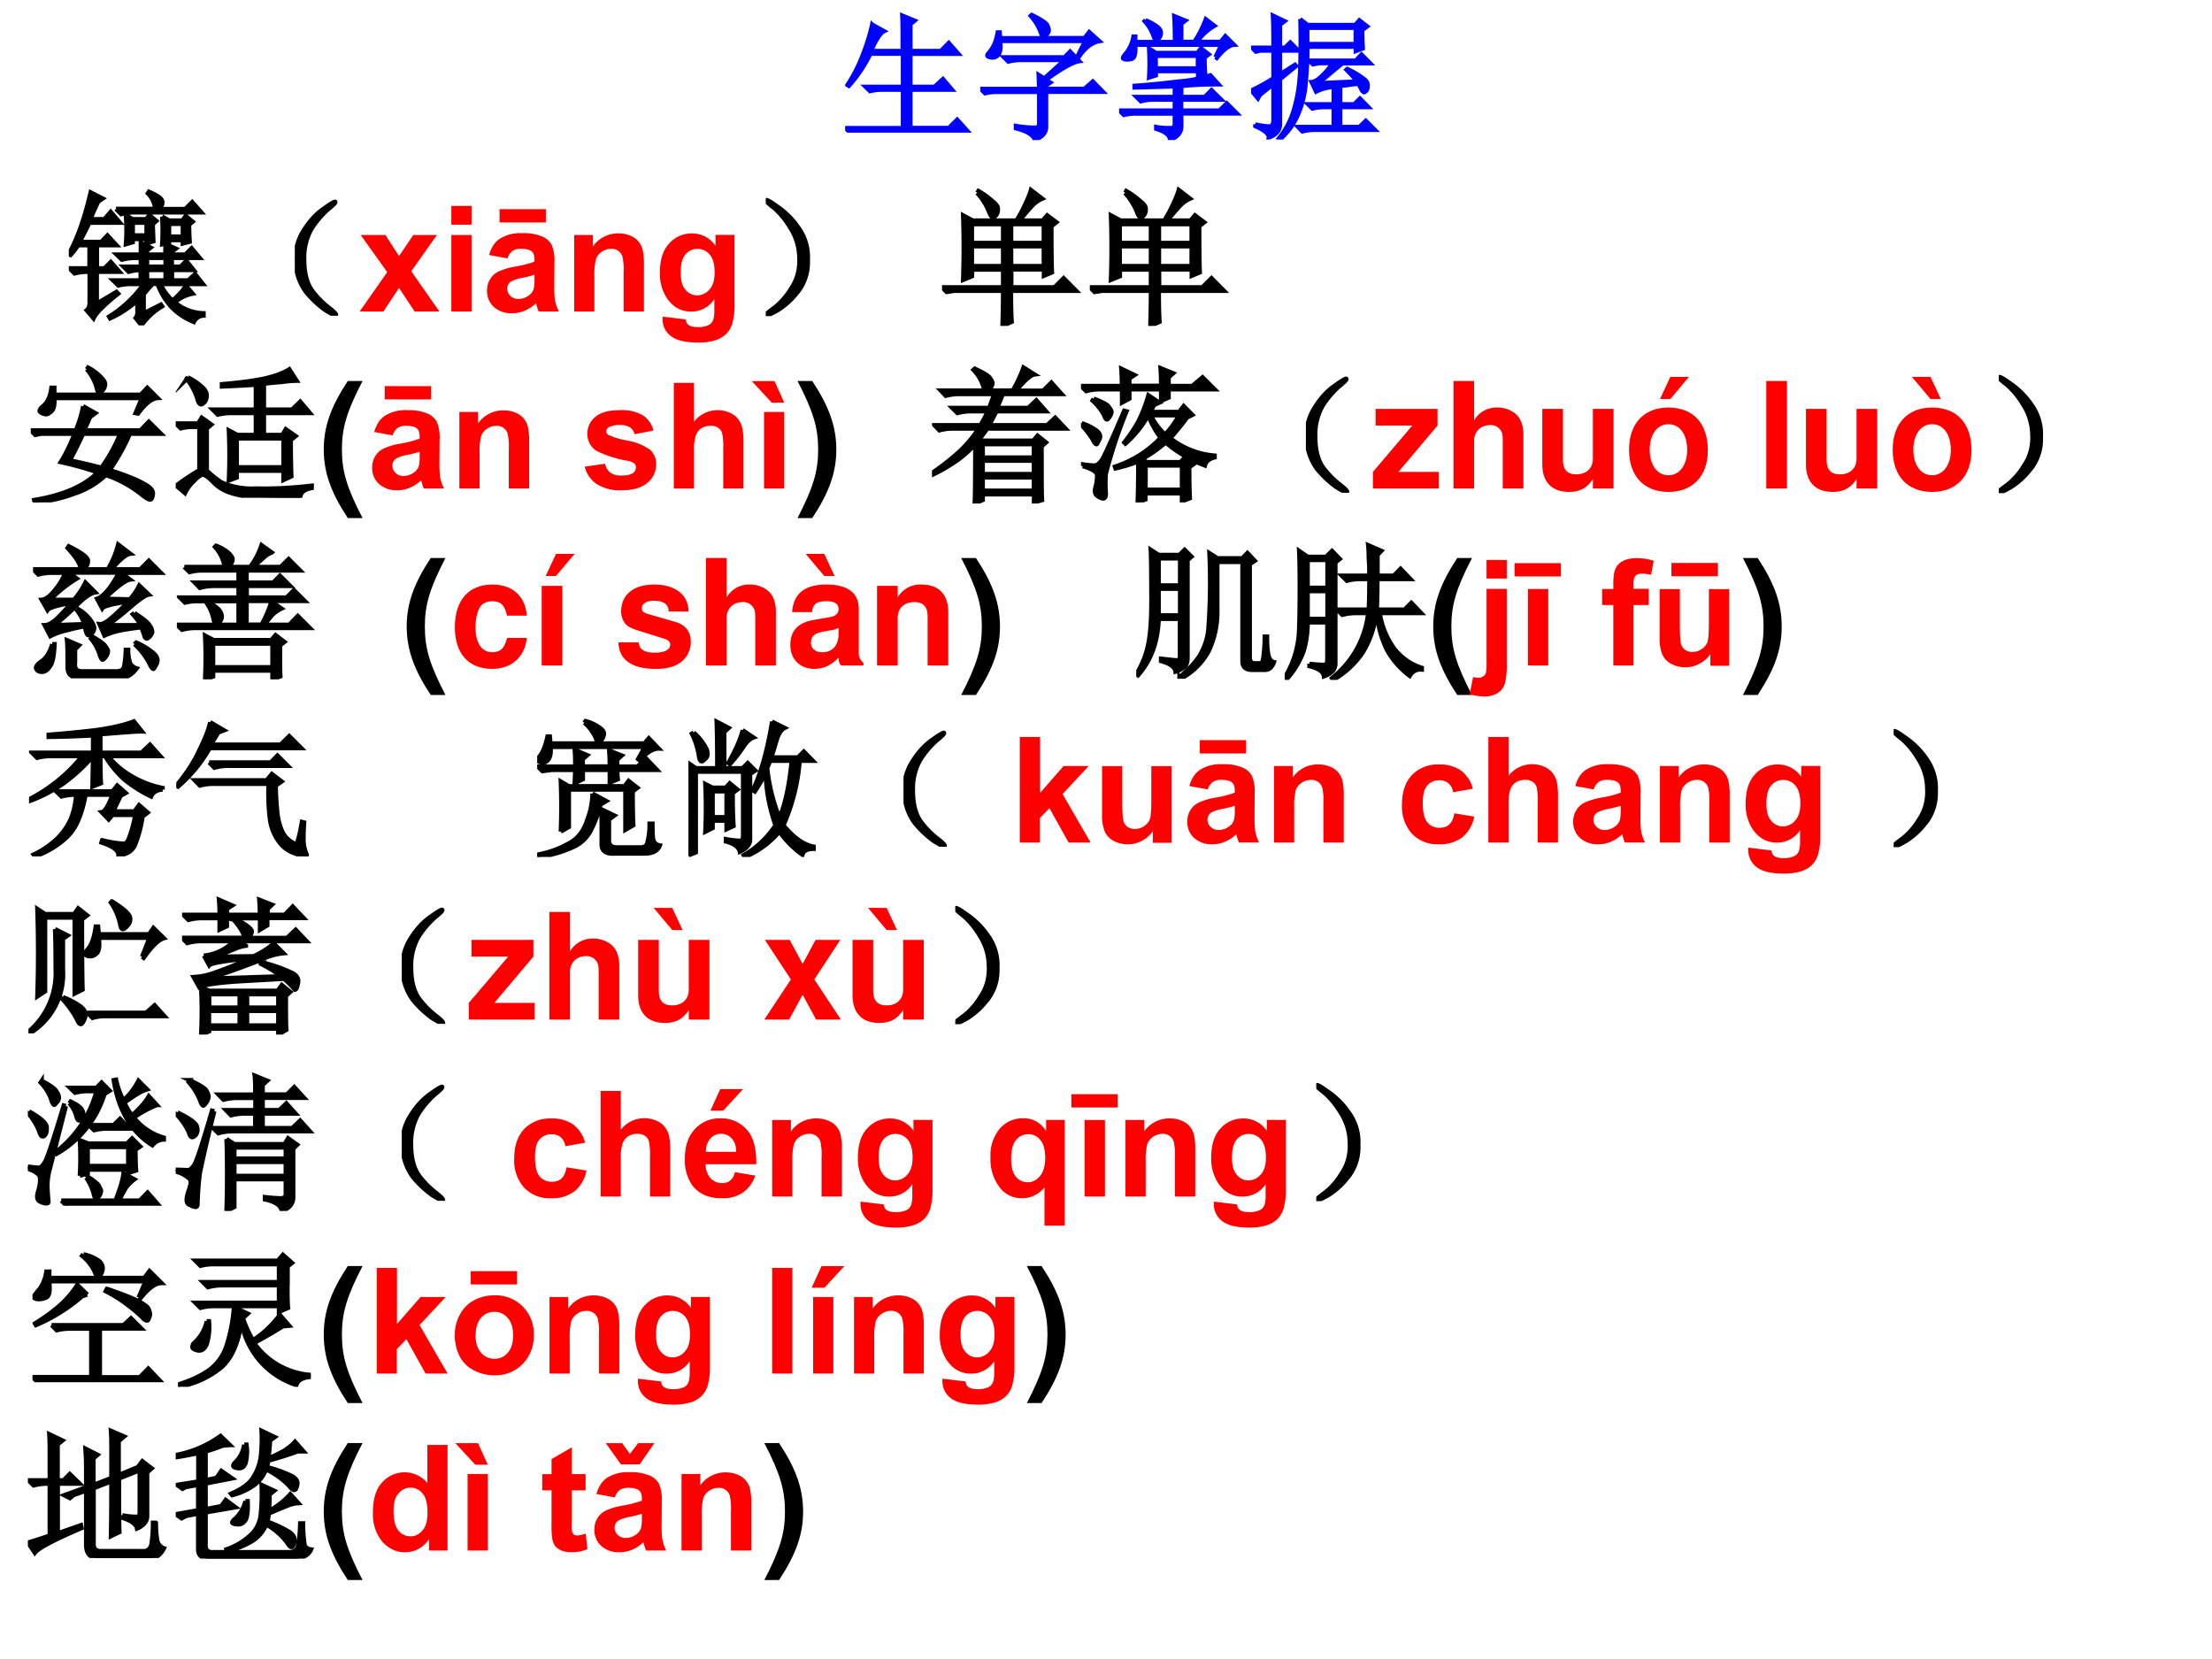 <svg xmlns="http://www.w3.org/2000/svg" xmlns:xlink="http://www.w3.org/1999/xlink" width="960" height="720" viewBox="0 0 720 540"><rect x="0" y="0" width="720" height="540" fill="#333333" stroke="none"/><g data-name="P"><clipPath id="a"><path fill-rule="evenodd" d="M0 540h720V0H0Z"/></clipPath><g clip-path="url(#a)"><path fill="#fff" fill-rule="evenodd" d="M0 540h720V0H0Z"/></g></g><g data-name="P"><symbol id="b"><path d="M-2147483500-2147483500Z"/></symbol><use xlink:href="#b" transform="matrix(48 0 0 -48 103079210000 -103079210000)"/><symbol id="c"><path d="M.32.79h.266a.174.174 0 0 1-.05.105l.007.011C.598.883.628.862.633.844.638.828.632.81.613.789H.79l.047.047.062-.07H.45A.355.355 0 0 1 .355.754L.32.789M.656.551.726.52.7.5V.48h.09l.043.043.055-.066H.699V.398h.059l.039.04.05-.063H.7v-.07h.11l.046.043L.91.28H.621A.402.402 0 0 1 .703.168c.05.044.08.078.09.102L.84.215A.264.264 0 0 1 .719.156.314.314 0 0 1 .914.082V.066A.076.076 0 0 1 .848.023a.434.434 0 0 0-.153.102.463.463 0 0 0-.093.156H.57a.852.852 0 0 1-.062-.07V.082l.117.059.008-.012A.463.463 0 0 1 .493 0l-.04.05c.01.014.014.03.012.048v.07A.724.724 0 0 0 .28.047L.273.059C.365.116.443.19.508.28H.43A.355.355 0 0 1 .336.27L.3.305h.187v.07A.312.312 0 0 1 .406.363L.371.398h.117v.059H.453A.355.355 0 0 1 .36.445L.324.48h.164V.56L.555.527.53.507V.48h.125v.07M.531.458V.398h.125v.059H.531m0-.082v-.07h.125v.07H.531m-.097.32V.61h.093v.086H.434M.387.746.434.72h.09l.023.027.047-.039L.57.687c0-.03.002-.07.004-.117L.527.555v.03H.434V.564L.387.55a1.229 1.229 0 0 1 0 .195M.68.688V.602h.093v.086H.68m-.047.05L.68.711h.09l.023.031L.84.703.816.683C.816.64.818.6.82.567L.773.555v.023H.68V.563L.633.55a1.514 1.514 0 0 1 0 .187M.19.148l.133.079.012-.012C.24.139.184.083.168.047L.121.102c.013.01.02.028.02.054v.207H.133A.355.355 0 0 1 .039.352L.004.387H.14v.156H.063A.465.465 0 0 0 .012.477L0 .484c.057.102.107.241.148.418L.23.86.2.84A1.687 1.687 0 0 1 .147.72h.094l.043.05.063-.074H.14A4.943 4.943 0 0 0 .074.566H.22L.262.61.324.543H.191V.387h.051L.285.43.344.363H.19V.148Z"/></symbol><symbol id="d"><path d="M.224.06C.266.029.284.01.279.005.273 0 .249.012.204.04a.693.693 0 0 0-.128.121.365.365 0 0 0-.07.196.352.352 0 0 0 .05.215c.04.065.085.116.137.152.054.039.082.055.082.047C.277.766.26.749.224.72a.627.627 0 0 1-.11-.13.395.395 0 0 1-.05-.21c0-.087.017-.154.05-.204A.594.594 0 0 1 .225.06Z"/></symbol><use xlink:href="#c" transform="matrix(48 0 0 -48 22.395 105.9)"/><use xlink:href="#d" transform="matrix(48 0 0 -48 95.953 102.775)"/><use xlink:href="#c" fill="none" stroke="#000" stroke-miterlimit="10" stroke-width=".029" transform="matrix(48 0 0 -48 22.395 105.9)"/><use xlink:href="#d" fill="none" stroke="#000" stroke-miterlimit="10" stroke-width=".029" transform="matrix(48 0 0 -48 95.953 102.775)"/></g><g data-name="P"><symbol id="e"><path d="m0 0 .187.267-.18.252h.168L.267.376l.097.143h.16L.35.273.541 0H.373L.267.16.161 0H0Z"/></symbol><symbol id="f"><path d="M0 .589v.127h.137V.589H0M0 0v.519h.137V0H0Z"/></symbol><symbol id="g"><path d="M.139.372.014.395c.014.05.038.087.072.11A.264.264 0 0 0 .24.543.325.325 0 0 0 .375.52.133.133 0 0 0 .438.465.278.278 0 0 0 .457.342L.456.182c0-.045.002-.08.006-.1a.304.304 0 0 1 .025-.07H.35a.505.505 0 0 0-.018.056.247.247 0 0 0-.075-.05A.215.215 0 0 0 .172 0a.178.178 0 0 0-.126.043.145.145 0 0 0-.046.11c0 .03.007.056.021.078.014.024.034.041.059.053a.456.456 0 0 0 .109.032.748.748 0 0 1 .133.034v.014C.322.39.316.409.302.42.29.43.266.437.23.437A.097.097 0 0 1 .172.422a.099.099 0 0 1-.033-.05M.322.261A.858.858 0 0 0 .24.24.252.252 0 0 1 .164.216.057.057 0 0 1 .137.167c0-.019.007-.035.022-.05a.075.075 0 0 1 .054-.02c.025 0 .049.008.071.024a.086.086 0 0 1 .033.046.27.27 0 0 1 .005.066v.028M.085.616v.09h.314v-.09H.085Z"/></symbol><symbol id="h"><path d="M.473 0H.335v.265a.406.406 0 0 1-.008.108.076.076 0 0 1-.077.052.11.11 0 0 1-.063-.02.1.1 0 0 1-.04-.051.458.458 0 0 1-.01-.12V0H0v.519h.127V.442A.208.208 0 0 0 .298.53C.328.53.356.525.381.514a.135.135 0 0 0 .084-.1.416.416 0 0 0 .008-.092V0Z"/></symbol><symbol id="i"><path d="M.018.176.175.157C.177.14.183.127.193.12.206.11.226.105.254.105a.16.16 0 0 1 .081.016.066.066 0 0 1 .027.035.208.208 0 0 1 .007.063v.075A.186.186 0 0 0 .213.21C.143.21.09.24.048.3A.3.3 0 0 0 0 .473C0 .56.02.626.063.672A.203.203 0 0 0 .218.74.19.19 0 0 0 .377.656V.73h.129V.264A.464.464 0 0 0 .49.126a.17.17 0 0 0-.043-.07.188.188 0 0 0-.073-.041A.382.382 0 0 0 .26 0C.172 0 .11.015.073.045A.141.141 0 0 0 .018.16v.016M.141.48C.14.425.15.385.172.36A.1.1 0 0 1 .252.32a.11.11 0 0 1 .084.04C.36.386.371.425.371.476c0 .054-.011.094-.033.12a.106.106 0 0 1-.084.039.102.102 0 0 1-.082-.039C.152.572.141.533.141.48Z"/></symbol><use xlink:href="#e" fill="red" transform="matrix(48 0 0 -48 117.061 101.4)"/><use xlink:href="#f" fill="red" transform="matrix(48 0 0 -48 146.913 101.4)"/><use xlink:href="#g" fill="red" transform="matrix(48 0 0 -48 158.523 101.962)"/><use xlink:href="#h" fill="red" transform="matrix(48 0 0 -48 186.898 101.4)"/><use xlink:href="#i" fill="red" transform="matrix(48 0 0 -48 214.797 111.502)"/></g><g data-name="P"><symbol id="j"><path d="M.219.168a.503.503 0 0 0-.14-.129C.028.01.002 0 0 .008c0 .005.02.022.059.05a.479.479 0 0 1 .113.13c.042.062.06.134.055.214a.384.384 0 0 1-.063.2A.549.549 0 0 1 .06.73C.019.762 0 .78 0 .785.003.793.027.78.074.746A.542.542 0 0 0 .22.602.342.342 0 0 0 .285.379.325.325 0 0 0 .22.168Z"/></symbol><use xlink:href="#j" transform="matrix(48 0 0 -48 249.268 102.9)"/><use xlink:href="#j" fill="none" stroke="#000" stroke-miterlimit="10" stroke-width=".029" transform="matrix(48 0 0 -48 249.268 102.9)"/></g><use xlink:href="#b" data-name="P" transform="matrix(48 0 0 -48 103079210000 -103079210000)"/><g data-name="P"><symbol id="k"><path d="M.203.691V.563h.211V.69h-.21m.265 0V.563H.69V.69H.47M.203.54V.406h.211V.54h-.21m.265 0V.406H.69V.54H.47m-.23.363.007.012A.54.54 0 0 0 .34.848C.368.827.382.808.379.789A.058.058 0 0 0 .363.746C.355.738.35.734.348.734.338.734.327.75.316.781a.431.431 0 0 1-.078.121m.23-.664c0-.106.002-.177.005-.21L.41 0c.003.091.004.17.004.238H.082L.032.23 0 .262h.414v.12h-.21V.337L.143.312a6.128 6.128 0 0 1 0 .438L.208.715h.297a.896.896 0 0 1 .055.101c.02.042.035.077.043.106L.68.863a.213.213 0 0 1-.07-.05A2.249 2.249 0 0 1 .526.715h.157l.03.035.063-.047L.742.676c0-.16.001-.263.004-.313L.691.34v.043H.47V.262h.293l.062.062L.91.238H.47Z"/></symbol><use xlink:href="#k" transform="matrix(48 0 0 -48 306.62 106.087)"/><use xlink:href="#k" transform="matrix(48 0 0 -48 354.74 106.087)"/><use xlink:href="#k" fill="none" stroke="#000" stroke-miterlimit="10" stroke-width=".029" transform="matrix(48 0 0 -48 306.62 106.087)"/><use xlink:href="#k" fill="none" stroke="#000" stroke-miterlimit="10" stroke-width=".029" transform="matrix(48 0 0 -48 354.74 106.087)"/></g><g data-name="P" transform="matrix(48 0 0 -48 103079210000 -103079210000)"><use xlink:href="#b"/><use xlink:href="#b"/><use xlink:href="#b"/></g><use xlink:href="#b" data-name="P" transform="matrix(48 0 0 -48 103079210000 -103079210000)"/><g data-name="P"><symbol id="l"><path d="M.355.652.438.605.402.578.363.488h.38L.8.547.883.465H.672A1.407 1.407 0 0 0 .535.219C.642.185.717.155.762.129.809.105.83.082.828.059.826.033.82.019.808.019.797.02.776.032.747.056a.784.784 0 0 1-.238.129.568.568 0 0 0-.211-.125A.951.951 0 0 0 .027 0L.023.016c.198.033.342.096.43.187a2.075 2.075 0 0 1-.25.07c.031.05.063.114.094.192H.07L.031.457 0 .488h.305a.765.765 0 0 1 .05.164m0-.187a2.888 2.888 0 0 0-.09-.18C.363.265.433.247.478.235c.046.062.09.139.128.23h-.25M.38.902l.008.012A.323.323 0 0 0 .48.844C.496.828.504.814.504.8A.063.063 0 0 0 .488.76C.478.75.47.743.465.743c-.008 0-.014.013-.02.04a.331.331 0 0 1-.066.12M.71.605l.043.102H.16C.163.66.156.63.14.617.126.604.113.597.103.597a.09.09 0 0 0-.028.008C.064.611.06.615.06.621c0 .008.009.02.027.035C.115.68.133.72.14.777h.02V.73h.585L.79.777l.07-.07C.82.704.776.669.727.602L.71.605Z"/></symbol><symbol id="m"><path d="M.414.402V.207H.73v.195H.414m.129.364a9.136 9.136 0 0 0-.23-.012V.77c.12.01.217.023.292.039.076.018.13.039.165.062L.82.793A.698.698 0 0 1 .723.785 3.23 3.23 0 0 1 .598.773V.598h.191l.055.054L.91.574H.598V.426h.125l.023.039.067-.047L.78.391c0-.112.002-.194.004-.246L.73.12v.063H.414V.137L.36.117a3.798 3.798 0 0 1 0 .34L.418.426h.125v.148h-.16A.372.372 0 0 1 .285.563L.25.598h.293v.168M.211.184A.706.706 0 0 1 .309.105.507.507 0 0 1 .543.063C.658.06.783.066.922.082V.066C.87.056.844.034.844 0 .734 0 .639.001.559.004a.596.596 0 0 0-.192.031A.274.274 0 0 0 .25.11C.219.141.197.156.184.156.17.156.15.141.12.11A.276.276 0 0 1 .063.031l-.06.051C.047.116.099.151.16.187V.48H.11A.289.289 0 0 1 .034.47L0 .504h.152l.024.039.066-.047L.211.47V.184m-.137.62.008.012A.416.416 0 0 0 .18.75C.2.732.21.714.21.695A.073.073 0 0 0 .196.648C.185.638.177.633.172.633c-.01 0-.02.014-.027.043a.423.423 0 0 1-.07.129Z"/></symbol><use xlink:href="#l" transform="matrix(48.024 0 0 -48.024 10.014 163.522)"/><use xlink:href="#m" transform="matrix(48.024 0 0 -48.024 57.196 162.021)"/><use xlink:href="#l" fill="none" stroke="#000" stroke-miterlimit="10" stroke-width=".029" transform="matrix(48.024 0 0 -48.024 10.014 163.522)"/><use xlink:href="#m" fill="none" stroke="#000" stroke-miterlimit="10" stroke-width=".029" transform="matrix(48.024 0 0 -48.024 57.196 162.021)"/></g><g data-name="P"><symbol id="n"><path d="M.163.929C.048.755 0 .619 0 .465 0 .31.048.174.163 0h.1C.156.206.123.317.123.465c0 .147.034.26.14.464h-.1Z"/></symbol><use xlink:href="#n" transform="matrix(48.024 0 0 -48.024 105.381 168.625)"/></g><g data-name="P"><symbol id="o"><path d="M-2147483500-2147483500Z"/></symbol><symbol id="p"><path d="m0 .16.138.02A.102.102 0 0 1 .173.12.121.121 0 0 1 .25.1C.284.1.31.105.329.118.34.128.347.14.347.155c0 .01-.004.02-.01.026A.11.11 0 0 1 .29.2a.74.74 0 0 0-.21.067.134.134 0 0 0-.062.117c0 .045.018.082.053.113.036.03.09.046.165.046A.288.288 0 0 0 .396.507a.177.177 0 0 0 .07-.102L.338.38a.08.08 0 0 1-.031.046.114.114 0 0 1-.066.016.15.15 0 0 1-.078-.015A.033.033 0 0 1 .146.4C.146.39.151.382.16.375A.514.514 0 0 1 .288.337.382.382 0 0 0 .441.276.127.127 0 0 0 .484.174.157.157 0 0 0 .424.05C.386.017.327 0 .25 0A.29.29 0 0 0 .08.043.198.198 0 0 0 0 .16Z"/></symbol><symbol id="q"><path d="M.137.716V.453a.202.202 0 0 0 .244.06.138.138 0 0 0 .057-.045.158.158 0 0 0 .027-.06.524.524 0 0 0 .007-.104V0H.335v.274a.406.406 0 0 1-.008.103A.066.066 0 0 1 .3.412.086.086 0 0 1 .25.425.114.114 0 0 1 .189.41a.097.097 0 0 1-.04-.05.302.302 0 0 1-.012-.1V0H0v.716h.137Z"/></symbol><symbol id="r"><path d="M.083 0v.519H.22V0H.083m.138.582H.135L0 .728h.154L.22.582Z"/></symbol><use xlink:href="#g" fill="red" transform="matrix(48.024 0 0 -48.024 121.132 159.583)"/><use xlink:href="#h" fill="red" transform="matrix(48.024 0 0 -48.024 149.521 159.02)"/><use xlink:href="#o" fill="red" transform="matrix(48.024 0 0 -48.024 103130740000 -103130740000)"/><use xlink:href="#p" fill="red" transform="matrix(48.024 0 0 -48.024 190.324 159.583)"/><use xlink:href="#q" fill="red" transform="matrix(48.024 0 0 -48.024 219.324 159.02)"/><use xlink:href="#r" fill="red" transform="matrix(48.024 0 0 -48.024 244.704 159.02)"/></g><g data-name="P"><symbol id="s"><path d="M.1 0c.115.174.163.31.163.464C.263.619.215.755.1.929H0C.107.723.14.612.14.464.14.317.106.204 0 0h.1Z"/></symbol><use xlink:href="#s" transform="matrix(48.024 0 0 -48.024 259.587 168.625)"/><use xlink:href="#b" transform="matrix(48.024 0 0 -48.024 103130740000 -103130740000)"/><use xlink:href="#b" transform="matrix(48.024 0 0 -48.024 103130740000 -103130740000)"/></g><g data-name="P"><symbol id="t"><path d="M.48.742A1.715 1.715 0 0 0 .441.648h.211L.707.7.773.625H.437L.388.531H.78l.055.051.07-.074H.375A4.781 4.781 0 0 0 .325.44L.343.426h.344L.715.46.773.414.743.387c0-.203 0-.325.003-.364L.691.008v.054H.344V.024L.289 0c.003.052.004.186.004.402A.736.736 0 0 0 .16.285a1.158 1.158 0 0 0-.156-.09L0 .207c.076.052.138.102.188.148.049.047.092.098.128.153H.145A.355.355 0 0 1 .05.496L.016.531h.312c.016.026.033.058.05.094H.267A.355.355 0 0 1 .172.613L.137.648h.25C.4.68.41.711.422.742H.188A.355.355 0 0 1 .093.73L.059.766h.296a.285.285 0 0 1-.074.14L.29.914C.352.885.387.864.395.848.405.835.41.824.41.816.41.803.401.786.383.766h.164A.897.897 0 0 1 .62.922L.695.875C.67.872.628.835.57.765h.184L.809.82l.07-.078H.48M.344.402v-.09H.69v.09H.344m0-.113V.2H.69v.09H.344m0-.113v-.09H.69v.09H.344Z"/></symbol><symbol id="u"><path d="M.277.79c0 .038-.001.077-.004.116l.09-.043L.328.84V.79h.215c0 .038-.001.078-.004.12L.625.875.594.848V.789h.16l.07.059.082-.082H.594V.71L.543.688v.078H.328V.703L.278.676v.09H.12A.325.325 0 0 1 .035.754L0 .789h.277M.012.246v.012A.634.634 0 0 1 .09.25c.018 0 .036.014.055.043.018.031.067.14.148.328L.309.617A3.2 3.2 0 0 1 .168.191a.937.937 0 0 1 0-.12C.171.04.164.026.148.026a.106.106 0 0 0-.035.016C.095.053.09.073.098.102A.3.3 0 0 1 .109.18C.112.203.08.225.012.246m-.004.29A.375.375 0 0 0 .105.487C.121.475.13.461.13.445a.067.067 0 0 0-.012-.03C.112.4.108.394.105.394.098.395.09.404.082.422A.558.558 0 0 1 0 .527l.008.008m.078.168C.148.68.184.66.19.645.201.632.207.62.207.613A.067.067 0 0 0 .195.582C.187.569.181.562.175.562.169.563.162.573.157.59A.378.378 0 0 1 .078.69l.008.012M.438.25V.086h.246V.25H.437M.734.238c0-.104.002-.174.004-.21L.684.007v.054H.437V.02L.384 0c.002.06.004.152.004.277A1.105 1.105 0 0 0 .234.23L.23.242c.12.04.223.104.31.196A.589.589 0 0 0 .456.59.724.724 0 0 0 .301.398L.293.406a1.1 1.1 0 0 1 .094.14c.026.05.05.11.07.18l.074-.05L.496.66A2.601 2.601 0 0 0 .47.613h.195l.031.04.059-.06L.719.575a1.787 1.787 0 0 0-.114-.14.563.563 0 0 1 .301-.118V.305C.867.295.846.276.84.25a.869.869 0 0 0-.266.156.96.96 0 0 0-.16-.113l.031-.02h.23l.028.032.059-.047-.028-.02M.473.59A.456.456 0 0 1 .57.46a.612.612 0 0 1 .094.13H.473Z"/></symbol><use xlink:href="#t" transform="matrix(48.024 0 0 -48.024 303.366 163.897)"/><use xlink:href="#u" transform="matrix(48.024 0 0 -48.024 351.861 163.522)"/><use xlink:href="#d" transform="matrix(48.024 0 0 -48.024 425.056 160.396)"/><use xlink:href="#t" fill="none" stroke="#000" stroke-miterlimit="10" stroke-width=".029" transform="matrix(48.024 0 0 -48.024 303.366 163.897)"/><use xlink:href="#u" fill="none" stroke="#000" stroke-miterlimit="10" stroke-width=".029" transform="matrix(48.024 0 0 -48.024 351.861 163.522)"/><use xlink:href="#d" fill="none" stroke="#000" stroke-miterlimit="10" stroke-width=".029" transform="matrix(48.024 0 0 -48.024 425.056 160.396)"/></g><g data-name="P"><symbol id="v"><path d="M.438.54h-.42V.427h.249L0 .113V0h.447v.113H.173l.265.314V.54Z"/></symbol><symbol id="w"><path d="M0 .729V0h.14v.324C.14.386.185.43.248.43a.08.08 0 0 0 .07-.033C.331.379.334.364.334.33V0h.14v.362c0 .067-.018.115-.055.146a.192.192 0 0 1-.121.041A.174.174 0 0 1 .14.462v.267H0Z"/></symbol><symbol id="x"><path d="M.483.023v.54h-.14V.225C.343.161.299.119.23.119.17.119.14.151.14.216v.347H0V.187C0 .067.065 0 .181 0c.073 0 .122.026.162.087V.023h.14Z"/></symbol><symbol id="y"><path d="M.266.572C.101.572 0 .463 0 .286 0 .108.101 0 .267 0c.165 0 .267.108.267.282 0 .183-.099.29-.268.29M.267.459C.344.459.394.39.394.284.394.183.342.113.267.113.191.113.14.182.14.286c0 .104.051.173.127.173M.406.78H.28L.21.63h.07l.126.15Z"/></symbol><symbol id="z"><path d="M.14.729H0V0h.14v.729Z"/></symbol><symbol id="A"><path d="M.266.572C.101.572 0 .463 0 .286 0 .108.101 0 .267 0c.165 0 .267.108.267.282 0 .183-.099.29-.268.29M.267.459C.344.459.394.39.394.284.394.183.342.113.267.113.191.113.14.182.14.286c0 .104.051.173.127.173M.13.78.256.63h.07l-.07.15H.13Z"/></symbol><use xlink:href="#v" fill="red" transform="matrix(48.024 0 0 -48.024 446.878 159.02)"/><use xlink:href="#w" fill="red" transform="matrix(48.024 0 0 -48.024 473.1 159.02)"/><use xlink:href="#x" fill="red" transform="matrix(48.024 0 0 -48.024 502.01 160.125)"/><use xlink:href="#y" fill="red" transform="matrix(48.024 0 0 -48.024 530.248 160.125)"/><use xlink:href="#b" fill="red" transform="matrix(48.024 0 0 -48.024 103130740000 -103130740000)"/><use xlink:href="#z" fill="red" transform="matrix(48.024 0 0 -48.024 574.91 159.02)"/><use xlink:href="#x" fill="red" transform="matrix(48.024 0 0 -48.024 587.829 160.125)"/><use xlink:href="#A" fill="red" transform="matrix(48.024 0 0 -48.024 616.067 160.125)"/></g><g data-name="P" transform="matrix(48.024 0 0 -48.024 650.601 160.52)"><use xlink:href="#j"/><use xlink:href="#j" fill="none" stroke="#000" stroke-miterlimit="10" stroke-width=".029"/></g><g data-name="P"><symbol id="B"><path d="M0 0Z"/></symbol><use xlink:href="#B" transform="matrix(48.024 0 0 -48.024 691.8 159.02)"/><use xlink:href="#B" fill="none" stroke="#000" stroke-miterlimit="10" stroke-width=".029" transform="matrix(48.024 0 0 -48.024 691.8 159.02)"/></g><use xlink:href="#b" data-name="P" transform="matrix(48.024 0 0 -48.024 103130740000 -103130740000)"/><g data-name="P"><symbol id="C"><path d="M.688.443C.75.403.784.375.792.357a.076.076 0 0 0 .016-.04C.809.31.805.302.797.29A.059.059 0 0 0 .773.27C.763.269.757.277.753.295a.659.659 0 0 1-.019.051 1.724 1.724 0 0 1-.136-.02A.481.481 0 0 1 .484.29L.45.368c.018-.002.044.01.078.04.037.03.076.069.118.113C.538.505.479.49.469.474L.434.54C.454.546.479.565.508.6a.685.685 0 0 1 .074.117h-.34L.297.677a.909.909 0 0 1-.18-.144h.16A.52.52 0 0 1 .355.65L.422.583C.39.578.348.548.293.493A1.533 1.533 0 0 0 .145.361l.203.007A.322.322 0 0 1 .3.458l.012.008A.262.262 0 0 0 .395.388c.013-.02.02-.036.02-.047A.063.063 0 0 0 .397.302C.388.292.378.29.371.294.363.3.357.32.351.353a1.074 1.074 0 0 1-.12-.027.438.438 0 0 1-.114-.04L.078.361c.024 0 .05.014.082.043.031.03.065.067.102.109C.162.495.108.478.098.463l-.04.07c.027.002.057.024.09.066a.41.41 0 0 1 .07.117h-.09A.355.355 0 0 1 .036.704L0 .74h.324C.32.776.29.824.234.884l.008.012c.08-.04.124-.07.13-.094C.375.782.366.76.343.74h.164a.61.61 0 0 1 .07.168L.66.845C.632.842.59.807.531.74h.196l.058.058.082-.082h-.27L.658.67C.63.667.572.624.483.54L.656.536A.402.402 0 0 1 .72.63L.785.568C.765.565.727.54.672.493A3.078 3.078 0 0 0 .508.361H.73a.414.414 0 0 1-.054.074l.011.008M.13.232h.016C.142.15.132.1.113.079.098.056.08.044.06.044c-.021 0-.034.008-.04.024-.002.013.01.03.04.05.028.019.052.056.07.114m.254.047L.39.29C.45.257.484.232.492.216.502.203.508.193.508.185a.063.063 0 0 0-.016-.04C.484.134.478.127.472.127.466.126.458.14.45.166a.306.306 0 0 1-.066.113M.687.232.7.243A.476.476 0 0 0 .81.177C.832.16.844.141.844.122A.07.07 0 0 0 .832.087C.824.072.819.064.816.064.81.064.8.076.79.099a.47.47 0 0 1-.102.133M.234.083c0 .073 0 .132-.004.176L.312.224.285.197v-.09C.28.067.295.048.332.048h.219C.59.046.612.056.617.08c.005.024.01.062.012.114h.016A.279.279 0 0 1 .66.099.08.08 0 0 1 .703.068C.672.026.637.005.598.005H.324C.262 0 .232.026.234.083Z"/></symbol><symbol id="D"><path d="M.191 0a2.978 2.978 0 0 1 0 .297L.25.266h.39L.669.3.73.254.7.23V.121C.7.09.7.056.702.02L.648 0v.059H.246v-.04L.191 0m.055.242v-.16h.402v.16H.246m-.195.52h.273a.266.266 0 0 1-.066.136l.008.008a.269.269 0 0 0 .09-.054C.37.836.378.824.378.816.379.801.369.783.352.762h.144A.485.485 0 0 1 .574.91l.07-.05A.159.159 0 0 1 .587.823 1.23 1.23 0 0 1 .52.762h.183l.055.054.078-.078H.473V.656h.18l.046.047.07-.07H.474V.555h.27l.05.05.074-.074H.473v-.16h.101a.768.768 0 0 1 .067.156L.71.48A.222.222 0 0 1 .645.434 1.07 1.07 0 0 1 .594.37h.168L.82.43.902.348H.13A.355.355 0 0 1 .035.336L0 .37h.418v.16h-.27A.355.355 0 0 1 .055.52L.02.555h.398v.078H.25A.355.355 0 0 1 .156.62L.121.656h.297v.082H.18A.355.355 0 0 1 .086.727L.05.762M.21.527C.26.497.288.474.293.461A.07.07 0 0 0 .305.426.049.049 0 0 0 .289.39C.281.38.275.375.27.375c-.01 0-.018.013-.023.04A.292.292 0 0 1 .2.52l.012.007Z"/></symbol><use xlink:href="#C" transform="matrix(48 0 0 -48 10.762 220.808)"/><use xlink:href="#D" transform="matrix(48 0 0 -48 57.57 221.12)"/><use xlink:href="#C" fill="none" stroke="#000" stroke-miterlimit="10" stroke-width=".029" transform="matrix(48 0 0 -48 10.762 220.808)"/><use xlink:href="#D" fill="none" stroke="#000" stroke-miterlimit="10" stroke-width=".029" transform="matrix(48 0 0 -48 57.57 221.12)"/></g><g data-name="P" transform="matrix(48 0 0 -48 103079210000 -103079210000)"><use xlink:href="#b"/><use xlink:href="#b"/></g><use xlink:href="#n" data-name="P" transform="matrix(48 0 0 -48 132.38 226.22)"/><g data-name="P"><symbol id="E"><path d="M.488.361C.478.493.391.572.255.572.093.572 0 .466 0 .282 0 .104.093 0 .253 0c.131 0 .222.081.235.21H.354C.337.14.309.113.253.113.182.113.14.176.14.282c0 .052.01.099.027.131.016.03.047.046.087.046.057 0 .084-.027.1-.098h.134Z"/></symbol><symbol id="F"><path d="M.14.54H0V0h.14v.54m.083.217H.097l-.07-.15h.07l.126.15Z"/></symbol><symbol id="G"><path d="M.476.389C.474.503.386.572.241.572.104.572.019.503.019.392a.13.13 0 0 1 .03-.088C.068.285.085.276.137.259L.304.207C.339.196.351.185.351.163.351.13.312.11.247.11.21.11.182.116.164.129.149.14.143.151.137.18H0C.004.061.091 0 .255 0 .33 0 .387.016.427.048.467.08.491.13.491.183c0 .07-.035.115-.106.136L.208.37C.169.382.159.39.159.412c0 .03.032.05.081.05.067 0 .1-.024.101-.073h.135Z"/></symbol><symbol id="H"><path d="M.496.04C.472.063.464.079.464.106v.3c0 .11-.075.166-.221.166C.097.572.021.51.012.385h.135c.007.056.03.074.099.074C.3.459.327.441.327.405A.048.048 0 0 0 .303.363C.284.353.284.353.215.342L.159.332C.052.314 0 .259 0 .162 0 .065.065 0 .164 0c.06 0 .114.025.164.077 0-.028.003-.038.016-.054h.152V.04m-.169.2C.327.159.287.113.216.113.169.113.14.138.14.178.14.22.162.24.22.252l.048.009a.176.176 0 0 1 .059.017V.24M.104.78.23.63H.3L.23.78H.104Z"/></symbol><symbol id="I"><path d="M0 .54V0h.14v.324C.14.388.184.43.253.43c.06 0 .09-.033.09-.097V0h.14v.362c0 .12-.065.187-.181.187A.176.176 0 0 1 .14.462V.54H0Z"/></symbol><use xlink:href="#E" fill="red" transform="matrix(48 0 0 -48 148.052 217.724)"/><use xlink:href="#F" fill="red" transform="matrix(48 0 0 -48 176.324 216.62)"/><use xlink:href="#b" fill="red" transform="matrix(48 0 0 -48 103079210000 -103079210000)"/><use xlink:href="#G" fill="red" transform="matrix(48 0 0 -48 201.284 217.724)"/><use xlink:href="#w" fill="red" transform="matrix(48 0 0 -48 229.796 216.62)"/><use xlink:href="#H" fill="red" transform="matrix(48 0 0 -48 257.252 217.724)"/><use xlink:href="#I" fill="red" transform="matrix(48 0 0 -48 285.476 216.62)"/></g><g data-name="P"><use xlink:href="#s" transform="matrix(48 0 0 -48 312.866 226.22)"/><use xlink:href="#b" transform="matrix(48 0 0 -48 103079210000 -103079210000)"/><use xlink:href="#b" transform="matrix(48 0 0 -48 103079210000 -103079210000)"/><use xlink:href="#b" transform="matrix(48 0 0 -48 103079210000 -103079210000)"/></g><g data-name="P"><symbol id="J"><path d="M.152.816V.633h.145v.183H.152m0-.207V.43h.145v.18H.152M0 .031a.611.611 0 0 1 .086.23C.099.338.104.45.102.599.102.746.1.838.098.875L.152.84h.141l.035.035.047-.047L.348.805v-.66c0-.03-.006-.049-.016-.06A.162.162 0 0 0 .266.048C.263.078.23.103.168.12v.016C.23.129.267.125.278.125.29.128.296.137.296.152v.254H.152A.69.69 0 0 0 .117.203a.547.547 0 0 0-.105-.18L0 .031m.293-.02C.353.06.398.108.43.157c.03.052.05.108.058.168a4.353 4.353 0 0 1 .008.527L.551.817h.168l.035.036L.804.8.77.777V.145c0-.027.011-.04.035-.04H.84c.013 0 .02.017.023.051.005.037.008.08.008.13h.016c0-.048.002-.087.008-.118C.9.137.913.118.934.113A.094.094 0 0 0 .906.07.063.063 0 0 0 .867.06H.79C.742.059.72.079.72.12v.672H.55V.457a.616.616 0 0 0-.059-.27A.457.457 0 0 0 .301 0L.293.012Z"/></symbol><symbol id="K"><path d="M.629.684C.629.61.628.542.625.477h.188l.046.046.067-.07H.645A.554.554 0 0 1 .75.203c.052-.06.112-.1.18-.121V.07C.896.073.868.06.848.027A.567.567 0 0 0 .695.2a.71.71 0 0 0-.07.254H.621a.655.655 0 0 0-.09-.266A.592.592 0 0 0 .328 0L.32.012a.65.65 0 0 1 .246.441H.484A.355.355 0 0 1 .391.441L.355.477H.57c.003.062.004.131.004.207H.516A.355.355 0 0 1 .422.672L.387.707h.187C.574.751.573.79.57.824a.842.842 0 0 1-.004.09l.09-.039L.63.848V.707h.11l.046.047.067-.07H.629M.156.812V.625H.29v.188H.156m0-.211V.414H.29v.188H.156M.168.109C.22.104.253.102.266.102.28.104.289.113.289.129V.39H.156A.68.68 0 0 0 .13.199.558.558 0 0 0 .016.008L0 .016a.655.655 0 0 1 .098.34C.1.401.102.491.102.624S.1.841.098.875l.058-.04h.125l.04.04L.374.82.344.797v-.68A.085.085 0 0 0 .328.062.16.16 0 0 0 .266.024C.263.055.23.078.168.093V.11Z"/></symbol><use xlink:href="#J" transform="matrix(48 0 0 -48 369.85 220.933)"/><use xlink:href="#K" transform="matrix(48 0 0 -48 418.158 221.308)"/><use xlink:href="#J" fill="none" stroke="#000" stroke-miterlimit="10" stroke-width=".029" transform="matrix(48 0 0 -48 369.85 220.933)"/><use xlink:href="#K" fill="none" stroke="#000" stroke-miterlimit="10" stroke-width=".029" transform="matrix(48 0 0 -48 418.158 221.308)"/></g><use xlink:href="#n" data-name="P" transform="matrix(48 0 0 -48 466.51 226.22)"/><g data-name="P"><symbol id="L"><path d="M.115.8v.126h.137V.8H.115M.252.73V.227a.509.509 0 0 0-.013-.14.112.112 0 0 0-.05-.064A.174.174 0 0 0 .095 0 .447.447 0 0 0 0 .015l.024.117A.217.217 0 0 1 .058.127c.014 0 .025.004.034.01.01.006.015.013.018.021a.356.356 0 0 1 .005.076V.73h.137Z"/></symbol><symbol id="M"><path d="M.09 0v.519h.138V0H.09M0 .604v.09h.314v-.09H0Z"/></symbol><symbol id="N"><path d="M0 .519h.076v.039C.076.6.081.634.09.655A.11.11 0 0 0 .14.708c.025.013.057.02.095.02C.275.728.313.722.35.71L.332.615a.271.271 0 0 1-.063.008C.249.623.235.618.226.608.218.6.213.582.213.555V.52h.103V.41H.213V0H.076v.41H0V.52Z"/></symbol><symbol id="O"><path d="M.344.012v.077A.207.207 0 0 0 .078.023a.135.135 0 0 0-.06.064A.288.288 0 0 0 0 .202V.53h.137V.292C.137.219.14.174.145.158a.076.076 0 0 1 .027-.04.086.086 0 0 1 .051-.014c.024 0 .045.007.063.02A.1.1 0 0 1 .324.17c.007.02.01.066.01.14v.22h.138V.01H.344M.08.617v.09h.315v-.09H.079Z"/></symbol><use xlink:href="#L" fill="red" transform="matrix(48 0 0 -48 478.347 226.722)"/><use xlink:href="#M" fill="red" transform="matrix(48 0 0 -48 493.003 216.62)"/><use xlink:href="#o" fill="red" transform="matrix(48 0 0 -48 103079210000 -103079210000)"/><use xlink:href="#N" fill="red" transform="matrix(48 0 0 -48 521.48 216.62)"/><use xlink:href="#O" fill="red" transform="matrix(48 0 0 -48 540.207 217.183)"/></g><g data-name="P"><use xlink:href="#s" transform="matrix(48 0 0 -48 567.316 226.22)"/><use xlink:href="#b" transform="matrix(48 0 0 -48 103079210000 -103079210000)"/></g><use xlink:href="#b" data-name="P" transform="matrix(48 0 0 -48 103079210000 -103079210000)"/><g data-name="P"><symbol id="P"><path d="M.906.453C.867.451.841.435.828.406a.911.911 0 0 0-.176.11.673.673 0 0 0-.136.164H.484c0-.1.002-.16.004-.184L.43.473.434.68A1.126 1.126 0 0 0 .23.492 1.034 1.034 0 0 0 .004.375L0 .387A1.102 1.102 0 0 1 .36.68H.147A.355.355 0 0 1 .055.668L.02.703h.414V.82C.334.815.234.811.133.81v.015c.101.008.208.018.32.031.112.016.198.036.258.06L.766.847C.729.848.636.84.484.828V.703h.278L.82.758.89.68H.536A.583.583 0 0 1 .703.54.66.66 0 0 1 .906.464V.453M.496.11A.755.755 0 0 1 .645.086c.013.003.023.013.03.031A.79.79 0 0 1 .72.281H.566L.54.25.492.3c.021.003.046.042.074.118H.383A.75.75 0 0 0 .336.25.342.342 0 0 0 .238.113.608.608 0 0 0 .04 0L.031.012a.626.626 0 0 1 .164.113.443.443 0 0 1 .09.133c.018.047.03.1.035.16H.312A.355.355 0 0 1 .22.406L.184.441h.382l.032.04L.656.43.621.41.571.305h.144l.031.043.059-.051L.77.27A.812.812 0 0 0 .719.078a.105.105 0 0 0-.043-.05.222.222 0 0 0-.07-.024C.61.038.572.068.491.094l.004.015Z"/></symbol><symbol id="Q"><path d="M.23.91.324.855.285.84.235.758h.472l.059.058.082-.082H.227A.989.989 0 0 0 .012.473L0 .48C.068.561.12.64.156.72.196.799.22.863.23.91M.223.637H.64l.046.047.07-.07H.36A.338.338 0 0 1 .258.601L.223.637M.125.516h.488l.035.043.067-.051L.675.48c0-.052.003-.108.009-.167A.436.436 0 0 1 .719.168.17.17 0 0 1 .816.082c.01.026.023.077.036.152L.867.23A1.71 1.71 0 0 1 .863.11a.254.254 0 0 1 .02-.094C.888.006.885 0 .875 0a.292.292 0 0 0-.07.02.212.212 0 0 0-.102.07.327.327 0 0 0-.066.148C.627.303.622.388.625.492H.254A.355.355 0 0 1 .16.48L.125.516Z"/></symbol><use xlink:href="#P" transform="matrix(48 0 0 -48 9.45 278.75)"/><use xlink:href="#Q" transform="matrix(48 0 0 -48 57.383 278.75)"/><use xlink:href="#P" fill="none" stroke="#000" stroke-miterlimit="10" stroke-width=".029" transform="matrix(48 0 0 -48 9.45 278.75)"/><use xlink:href="#Q" fill="none" stroke="#000" stroke-miterlimit="10" stroke-width=".029" transform="matrix(48 0 0 -48 57.383 278.75)"/></g><g data-name="P" transform="matrix(48 0 0 -48 103079210000 -103079210000)"><use xlink:href="#b"/><use xlink:href="#b"/></g><g data-name="P" transform="matrix(48 0 0 -48 103079210000 -103079210000)"><use xlink:href="#b"/><use xlink:href="#b"/><use xlink:href="#b"/></g><g data-name="P"><symbol id="R"><path d="M.543.59A.66.66 0 0 1 .547.527L.492.504V.59H.31V.527L.254.5l.004.09h-.16L.035.582.004.613h.254c0 .05-.001.088-.004.114L.34.69.309.664v-.05h.183C.492.65.491.685.488.722L.574.688.543.66V.613H.68l.058.055L.813.59h-.27M.375.43.469.379.429.355A.781.781 0 0 0 .368.188.246.246 0 0 0 .242.066.78.78 0 0 0 .004 0L0 .016a.656.656 0 0 1 .238.09C.285.138.32.188.34.253A.525.525 0 0 1 .375.43M.531.023C.466.018.435.04.437.09v.12c0 .032 0 .07-.003.114l.09-.043L.487.254v-.14C.486.078.507.063.551.065h.148c.026 0 .042.01.047.028a.488.488 0 0 1 .016.133h.02c0-.032 0-.063.003-.094S.803.083.832.078C.819.042.784.023.727.023H.53m-.37.149a4.154 4.154 0 0 1 0 .34L.214.48h.379L.62.516.68.469.648.445c0-.127.002-.204.004-.23L.598.184v.273H.215V.203L.16.172M.32.91l.008.012A.308.308 0 0 0 .426.875C.444.862.453.849.453.835A.08.08 0 0 0 .437.794C.43.78.423.773.418.773c-.008 0-.014.01-.02.032A.297.297 0 0 1 .32.91M.684.664.73.746H.09C.095.71.09.682.078.664A.044.044 0 0 0 .031.641C.013.643.004.648.004.656S.009.674.02.687c.02.027.037.07.05.13h.016L.09.77h.637l.03.035.067-.07C.788.736.744.71.695.655L.684.664Z"/></symbol><symbol id="S"><path d="M.035.844a.359.359 0 0 0 .09-.117C.133.7.13.68.117.668.104.655.095.648.09.648.08.648.073.663.07.691a.537.537 0 0 1-.047.145l.012.008M0 .012a12.503 12.503 0 0 1 0 .625L.05.602h.145c0 .12-.001.225-.004.316L.273.875.243.848V.602h.124l.035.035.051-.051L.418.563V.12C.418.085.395.056.348.035.342.066.31.09.254.105v.016A.638.638 0 0 1 .344.11C.362.11.37.12.37.141v.437h-.32V.031L0 .011m.3.423C.3.324.303.25.306.21L.258.188v.058H.164v-.05L.114.171a3.368 3.368 0 0 1 0 .324L.163.47h.09L.28.5.332.457.301.434M.164.445V.27h.094v.175H.164M.367.86.441.81C.421.803.398.784.375.75A1.028 1.028 0 0 0 .281.629L.27.637C.29.673.31.71.328.75a.709.709 0 0 1 .04.11m.198.058L.652.875C.632.865.615.841.602.805a4.975 4.975 0 0 0-.04-.13h.18l.04.04.062-.063h-.09a1.318 1.318 0 0 0-.11-.437C.713.132.78.083.849.07V.055C.806.055.78.042.773.015a.635.635 0 0 0-.156.157A.622.622 0 0 0 .383 0L.375.012A.636.636 0 0 1 .59.215c-.042.12-.064.24-.067.36A.842.842 0 0 0 .45.444L.437.453c.058.125.1.28.13.465M.554.652l-.02-.05A1.27 1.27 0 0 1 .617.266C.657.362.684.49.7.652H.555Z"/></symbol><use xlink:href="#R" transform="matrix(48 0 0 -48 174.852 278.938)"/><use xlink:href="#S" transform="matrix(48 0 0 -48 224.097 278.938)"/><use xlink:href="#d" transform="matrix(48 0 0 -48 294.092 275.625)"/><use xlink:href="#R" fill="none" stroke="#000" stroke-miterlimit="10" stroke-width=".029" transform="matrix(48 0 0 -48 174.852 278.938)"/><use xlink:href="#S" fill="none" stroke="#000" stroke-miterlimit="10" stroke-width=".029" transform="matrix(48 0 0 -48 224.097 278.938)"/><use xlink:href="#d" fill="none" stroke="#000" stroke-miterlimit="10" stroke-width=".029" transform="matrix(48 0 0 -48 294.092 275.625)"/></g><use xlink:href="#b" data-name="P" transform="matrix(48 0 0 -48 103079210000 -103079210000)"/><g data-name="P"><symbol id="T"><path d="M0 0v.716h.137v-.38l.16.183h.17L.29.329.48 0H.331l-.13.233L.136.166V0H0Z"/></symbol><symbol id="U"><path d="M.344.012v.077A.207.207 0 0 0 .078.023a.135.135 0 0 0-.06.064A.288.288 0 0 0 0 .202V.53h.137V.292C.137.219.14.174.145.158a.076.076 0 0 1 .027-.04.086.086 0 0 1 .051-.014c.024 0 .045.007.063.02A.1.1 0 0 1 .324.17c.007.02.01.066.01.14v.22h.138V.01H.344Z"/></symbol><symbol id="V"><path d="M.482.377.347.353a.098.098 0 0 1-.031.06.093.093 0 0 1-.063.021.103.103 0 0 1-.082-.036C.151.375.141.336.141.28c0-.061.01-.105.03-.13A.103.103 0 0 1 .256.112c.026 0 .048.007.064.022.017.015.029.04.035.076L.49.188a.24.24 0 0 0-.08-.14A.25.25 0 0 0 .249 0a.238.238 0 0 0-.182.072A.279.279 0 0 0 0 .27c0 .085.023.152.068.2A.24.24 0 0 0 .25.541a.248.248 0 0 0 .15-.041.224.224 0 0 0 .081-.124Z"/></symbol><symbol id="W"><path d="M.139.372.014.395c.014.05.038.087.072.11A.264.264 0 0 0 .24.543.325.325 0 0 0 .375.52.133.133 0 0 0 .438.465.278.278 0 0 0 .457.342L.456.182c0-.045.002-.08.006-.1a.304.304 0 0 1 .025-.07H.35a.505.505 0 0 0-.018.056.247.247 0 0 0-.075-.05A.215.215 0 0 0 .172 0a.178.178 0 0 0-.126.043.145.145 0 0 0-.046.11c0 .03.007.056.021.078.014.024.034.041.059.053a.456.456 0 0 0 .109.032.748.748 0 0 1 .133.034v.014C.322.39.316.409.302.42.29.43.266.437.23.437A.097.097 0 0 1 .172.422a.099.099 0 0 1-.033-.05M.322.261A.858.858 0 0 0 .24.24.252.252 0 0 1 .164.216.057.057 0 0 1 .137.167c0-.019.007-.035.022-.05a.075.075 0 0 1 .054-.02c.025 0 .049.008.071.024a.086.086 0 0 1 .033.046.27.27 0 0 1 .005.066v.028Z"/></symbol><use xlink:href="#T" fill="red" transform="matrix(48 0 0 -48 331.941 274.25)"/><use xlink:href="#U" fill="red" transform="matrix(48 0 0 -48 358.723 274.813)"/><use xlink:href="#g" fill="red" transform="matrix(48 0 0 -48 386.457 274.813)"/><use xlink:href="#h" fill="red" transform="matrix(48 0 0 -48 414.688 274.25)"/><use xlink:href="#o" fill="red" transform="matrix(48 0 0 -48 103079210000 -103079210000)"/><use xlink:href="#V" fill="red" transform="matrix(48 0 0 -48 456.338 274.813)"/><use xlink:href="#q" fill="red" transform="matrix(48 0 0 -48 484.456 274.25)"/><use xlink:href="#W" fill="red" transform="matrix(48 0 0 -48 512.073 274.813)"/><use xlink:href="#h" fill="red" transform="matrix(48 0 0 -48 540.304 274.25)"/><use xlink:href="#i" fill="red" transform="matrix(48 0 0 -48 568.203 284.352)"/><use xlink:href="#o" fill="red" transform="matrix(48 0 0 -48 103079210000 -103079210000)"/></g><g data-name="P" transform="matrix(48 0 0 -48 616.398 275.75)"><use xlink:href="#j"/><use xlink:href="#j" fill="none" stroke="#000" stroke-miterlimit="10" stroke-width=".029"/></g><use xlink:href="#b" data-name="P" transform="matrix(48 0 0 -48 103079210000 -103079210000)"/><g data-name="P"><symbol id="X"><path d="m.77.52.05.128H.477C.484.591.479.555.46.54A.063.063 0 0 0 .41.523C.394.526.386.531.386.54s.006.02.02.035c.023.029.04.078.05.149h.016L.477.672h.34l.03.043.071-.07C.882.635.836.59.781.512L.77.52M.398.14h.399l.058.051.067-.074h-.41A.3.3 0 0 1 .434.105L.398.141M.234.246A.567.567 0 0 0 .352.184C.375.165.387.147.387.129A.097.097 0 0 0 .375.086C.367.07.361.063.355.063c-.007 0-.014.006-.02.019a.642.642 0 0 1-.11.156l.01.008m.128.527c0-.26.002-.419.004-.476L.313.27v.515h-.2v-.5L.06.25a8.844 8.844 0 0 1 0 .594L.113.809H.31l.027.039L.398.8.363.773M.18.707.266.664.234.641V.43A.467.467 0 0 0 .008 0L0 .012a.52.52 0 0 1 .184.425c0 .136-.002.226-.004.27m.386.188C.642.848.682.812.688.789A.06.06 0 0 0 .671.73C.659.715.648.707.64.707.63.707.624.72.62.747a.403.403 0 0 1-.062.14l.007.008Z"/></symbol><symbol id="Y"><path d="M.129 0a3.059 3.059 0 0 1 0 .32L.184.297h.464l.028.039.058-.047-.03-.027c0-.123 0-.2.003-.23L.652 0v.04H.184V.022L.129 0m.055.273v-.09H.39v.09H.184m.257 0v-.09h.211v.09h-.21M.183.16V.062H.39V.16H.184m.257 0V.062h.211V.16h-.21M.147.535a.33.33 0 0 1 .204.098H.129A.355.355 0 0 1 .035.62L0 .656h.422A.122.122 0 0 1 .406.7.406.406 0 0 1 .36.766l.008.007A.214.214 0 0 0 .45.73C.465.717.473.707.473.7.473.688.465.673.449.655h.262L.77.711.844.633H.383l.05-.031A.262.262 0 0 1 .353.578a1.455 1.455 0 0 1-.118-.05l.25.003c.047.021.093.05.137.086L.688.551A.441.441 0 0 1 .53.504 5.719 5.719 0 0 0 .18.379l.492.016a.924.924 0 0 1-.133.082l.008.011A.998.998 0 0 0 .754.414C.783.396.793.372.785.344.78.318.773.304.765.304a.702.702 0 0 1-.074.074L.375.36C.229.35.143.336.117.32L.078.39a.483.483 0 0 1 .149.032c.075.026.152.057.23.094C.287.5.197.484.184.469L.148.535m.106.176v.078H.137A.355.355 0 0 1 .043.777L.008.812h.246C.254.847.253.88.25.914L.34.875.305.852v-.04h.222c0 .032-.001.066-.004.102L.61.88.58.852v-.04h.116L.75.868.824.79H.578V.74L.528.71v.078H.304V.734L.254.711Z"/></symbol><use xlink:href="#X" transform="matrix(48.024 0 0 -48.024 9.264 336.372)"/><use xlink:href="#Y" transform="matrix(48.024 0 0 -48.024 59.26 336.747)"/><use xlink:href="#d" transform="matrix(48.024 0 0 -48.024 130.766 333.246)"/><use xlink:href="#X" fill="none" stroke="#000" stroke-miterlimit="10" stroke-width=".029" transform="matrix(48.024 0 0 -48.024 9.264 336.372)"/><use xlink:href="#Y" fill="none" stroke="#000" stroke-miterlimit="10" stroke-width=".029" transform="matrix(48.024 0 0 -48.024 59.26 336.747)"/><use xlink:href="#d" fill="none" stroke="#000" stroke-miterlimit="10" stroke-width=".029" transform="matrix(48.024 0 0 -48.024 130.766 333.246)"/></g><g data-name="P"><symbol id="Z"><path d="M.483.023v.54h-.14V.225C.343.161.299.119.23.119.17.119.14.151.14.216v.347H0V.187C0 .067.065 0 .181 0c.073 0 .122.026.162.087V.023h.14M.105.78.231.63h.07l-.07.15H.105Z"/></symbol><symbol id="aa"><path d="M.339.272.515.54H.347L.26.377.172.54H.004L.18.272 0 0h.168L.26.168.351 0h.168l-.18.272Z"/></symbol><use xlink:href="#v" fill="red" transform="matrix(48.024 0 0 -48.024 152.589 331.87)"/><use xlink:href="#w" fill="red" transform="matrix(48.024 0 0 -48.024 178.81 331.87)"/><use xlink:href="#Z" fill="red" transform="matrix(48.024 0 0 -48.024 207.72 332.975)"/><use xlink:href="#b" fill="red" transform="matrix(48.024 0 0 -48.024 103130740000 -103130740000)"/><use xlink:href="#aa" fill="red" transform="matrix(48.024 0 0 -48.024 248.78 331.87)"/><use xlink:href="#Z" fill="red" transform="matrix(48.024 0 0 -48.024 277.499 332.975)"/></g><g data-name="P" transform="matrix(48.024 0 0 -48.024 310.951 333.37)"><use xlink:href="#j"/><use xlink:href="#j" fill="none" stroke="#000" stroke-miterlimit="10" stroke-width=".029"/></g><g data-name="P" transform="matrix(48.024 0 0 -48.024 352.13 331.87)"><use xlink:href="#B"/><use xlink:href="#B" fill="none" stroke="#000" stroke-miterlimit="10" stroke-width=".029"/></g><use xlink:href="#b" data-name="P" transform="matrix(48.024 0 0 -48.024 103130740000 -103130740000)"/><g data-name="P"><symbol id="ab"><path d="M.52.758A.709.709 0 0 0 .195.352L.187.363a.77.77 0 0 1 .278.414h-.05A.355.355 0 0 1 .32.766L.285.8h.18L.5.836.555.78.52.758M.352.203a1.942 1.942 0 0 1 0 .242L.41.422h.262l.035.035.055-.055L.73.38C.73.31.732.264.734.239L.68.222v.023H.406V.22L.352.203m.355.41c.055.05.092.093.113.13l.055-.06A.758.758 0 0 1 .719.598.398.398 0 0 1 .922.462V.449A.104.104 0 0 1 .844.41C.7.501.614.648.582.852l.016.003a.561.561 0 0 1 .05-.14.47.47 0 0 1 .102.133L.809.789A.292.292 0 0 1 .742.758 1.02 1.02 0 0 1 .656.699.325.325 0 0 1 .707.613M.395.191.402.2C.452.168.48.145.484.13.492.116.496.107.496.102A.063.063 0 0 0 .48.062C.473.052.467.048.465.048.457.047.45.06.445.086a.357.357 0 0 1-.05.105m.011.207V.27H.68v.128H.406M.226.035h.368c.031.08.05.142.054.184l.075-.04A.272.272 0 0 1 .668.126C.655.105.638.075.618.035h.14L.812.09.88.012H.355A.355.355 0 0 1 .262 0L.227.035m.054.66L.29.707C.331.687.355.669.363.657.371.645.375.636.375.628A.057.057 0 0 0 .363.594C.355.584.35.578.348.578.34.578.333.588.328.61a.235.235 0 0 1-.047.086M.414.547h.168L.625.59.688.523H.542A.355.355 0 0 1 .449.512L.414.547M.258.676l-.11-.43A.414.414 0 0 1 .133.125C.135.078.138.045.14.027.14.02.135.016.125.016a.092.092 0 0 0-.04.011C.07.033.063.044.063.063c0 .01.004.028.012.054.005.021.008.04.008.059 0 .02-.006.035-.02.043A.17.17 0 0 1 0 .25v.016A.901.901 0 0 1 .078.258C.088.26.1.272.113.293.13.316.172.445.243.68L.257.676M.008.64C.09.594.132.556.128.527.129.501.123.483.11.473.096.463.085.475.074.512A.448.448 0 0 1 0 .629L.008.64m.086.207C.154.816.187.792.195.773A.076.076 0 0 0 .211.734.049.049 0 0 0 .195.7C.187.69.182.684.18.684.172.684.164.698.156.727a.324.324 0 0 1-.07.109l.008.012Z"/></symbol><symbol id="ac"><path d="M.398.43V.355h.348V.43H.398m0-.098V.238h.348v.094H.398M.344.488.398.453h.34l.024.04.062-.044L.797.422V.098C.799.05.773.018.719 0 .714.036.676.063.605.078v.016A1.16 1.16 0 0 1 .711.086c.023 0 .035.01.035.027v.102H.398V.027L.344 0c.002.047.004.13.004.25S.346.45.344.488M.539.79C.54.854.538.897.535.918L.621.883.59.855V.79h.164l.05.05.067-.073H.59V.684h.113L.75.73.813.66H.59V.562h.2l.054.051L.91.54H.383A.355.355 0 0 1 .289.527L.254.562h.285V.66H.47A.355.355 0 0 1 .375.648L.34.684h.2v.082H.417A.355.355 0 0 1 .324.754L.29.789h.25M.262.676A9.982 9.982 0 0 1 .164.258 2.08 2.08 0 0 1 .148.043C.148.033.143.027.133.027A.09.09 0 0 0 .098.04C.082.044.074.056.074.074c0 .016.004.035.012.059.01.028.016.05.016.062C.102.208.094.22.078.23A.183.183 0 0 1 0 .266V.28L.086.277C.099.28.112.292.125.312.141.334.181.457.246.68L.262.676M.012.668C.095.628.139.596.145.57.15.547.147.53.137.516.127.506.118.5.113.5.103.5.095.51.09.531a.447.447 0 0 1-.086.125l.008.012m.082.219C.167.853.206.828.21.812A.09.09 0 0 0 .223.777.08.08 0 0 0 .207.734C.197.721.19.714.187.714.18.715.172.728.165.75a.435.435 0 0 1-.078.125l.008.012Z"/></symbol><use xlink:href="#ab" transform="matrix(48 0 0 -48 9.075 392.47)"/><use xlink:href="#ac" transform="matrix(48 0 0 -48 57.195 394.158)"/><use xlink:href="#d" transform="matrix(48 0 0 -48 130.752 390.845)"/><use xlink:href="#ab" fill="none" stroke="#000" stroke-miterlimit="10" stroke-width=".029" transform="matrix(48 0 0 -48 9.075 392.47)"/><use xlink:href="#ac" fill="none" stroke="#000" stroke-miterlimit="10" stroke-width=".029" transform="matrix(48 0 0 -48 57.195 394.158)"/><use xlink:href="#d" fill="none" stroke="#000" stroke-miterlimit="10" stroke-width=".029" transform="matrix(48 0 0 -48 130.752 390.845)"/></g><use xlink:href="#b" data-name="P" transform="matrix(48 0 0 -48 103079210000 -103079210000)"/><g data-name="P"><symbol id="ad"><path d="M.34.177.477.154A.225.225 0 0 0 .394.039.245.245 0 0 0 .25 0c-.09 0-.156.03-.2.088A.297.297 0 0 0 0 .268c0 .085.022.152.067.2a.222.222 0 0 0 .17.074A.23.23 0 0 0 .42.465C.465.415.486.337.484.231H.141A.14.14 0 0 1 .174.136.104.104 0 0 1 .253.103c.021 0 .04.005.054.017.015.012.026.03.033.057m.008.138c0 .04-.011.07-.03.09a.094.094 0 0 1-.072.032.095.095 0 0 1-.074-.033.127.127 0 0 1-.029-.089h.205M.173.594.24.74h.154L.26.594H.173Z"/></symbol><symbol id="ae"><path d="M.366 0v.26A.19.19 0 0 0 .213.186a.183.183 0 0 0-.146.067.31.31 0 0 0-.067.21.28.28 0 0 0 .063.195c.042.047.095.07.157.07A.174.174 0 0 0 .377.64v.077h.126V0H.366m.005.463C.37.516.36.555.338.58a.1.1 0 0 1-.081.04.105.105 0 0 1-.084-.04C.151.554.14.512.14.455.14.398.15.357.172.332a.1.1 0 0 1 .08-.038c.032 0 .06.014.083.042.024.029.036.07.036.127Z"/></symbol><use xlink:href="#V" fill="red" transform="matrix(48 0 0 -48 167.372 390.033)"/><use xlink:href="#q" fill="red" transform="matrix(48 0 0 -48 195.49 389.47)"/><use xlink:href="#ad" fill="red" transform="matrix(48 0 0 -48 222.92 390.033)"/><use xlink:href="#h" fill="red" transform="matrix(48 0 0 -48 251.338 389.47)"/><use xlink:href="#i" fill="red" transform="matrix(48 0 0 -48 279.237 399.572)"/><use xlink:href="#o" fill="red" transform="matrix(48 0 0 -48 103079210000 -103079210000)"/><use xlink:href="#ae" fill="red" transform="matrix(48 0 0 -48 322.409 398.939)"/><use xlink:href="#M" fill="red" transform="matrix(48 0 0 -48 348.713 389.47)"/><use xlink:href="#h" fill="red" transform="matrix(48 0 0 -48 366.346 389.47)"/><use xlink:href="#i" fill="red" transform="matrix(48 0 0 -48 394.245 399.572)"/></g><g data-name="P" transform="matrix(48 0 0 -48 428.447 390.97)"><use xlink:href="#j"/><use xlink:href="#j" fill="none" stroke="#000" stroke-miterlimit="10" stroke-width=".029"/></g><g data-name="P" transform="matrix(48 0 0 -48 103079210000 -103079210000)"><use xlink:href="#b"/><use xlink:href="#b"/></g><use xlink:href="#b" data-name="P" transform="matrix(48 0 0 -48 103079210000 -103079210000)"/><g data-name="P"><symbol id="af"><path d="M.129.387h.488l.051.047.07-.07H.457V.034h.27l.058.059.078-.082H.13A.355.355 0 0 1 .035 0L0 .035h.398v.328h-.14A.355.355 0 0 1 .164.352L.13.387m.215.48A.274.274 0 0 0 .454.82C.468.805.476.79.476.773A.075.075 0 0 0 .465.734C.457.721.45.714.445.714.437.715.43.726.422.747a.301.301 0 0 1-.086.11l.008.011M.719.574l.047.11H.113C.121.62.115.584.093.574A.123.123 0 0 0 .048.563c-.01 0-.02 0-.027.003C.012.57.008.573.008.578c0 .003.004.01.012.02A.27.27 0 0 1 .094.75h.02V.707h.644l.035.047.082-.082C.833.672.785.637.73.566L.72.574M.37.594.336.582A1.174 1.174 0 0 0 .023.387L.016.398c.065.04.12.08.168.122a.67.67 0 0 1 .12.14L.372.594m.133.039C.59.604.658.578.707.555.757.53.784.51.789.492A.128.128 0 0 0 .797.461.063.063 0 0 0 .789.434C.786.424.783.418.777.418c-.01 0-.022.008-.035.023a.933.933 0 0 1-.097.082.92.92 0 0 1-.149.094l.008.016Z"/></symbol><symbol id="ag"><path d="M.742.684C.742.61.743.56.746.535L.684.508v.039H.246A.355.355 0 0 1 .152.535L.117.57h.567v.118H.297A.355.355 0 0 1 .203.675L.168.71h.516v.121H.246A.355.355 0 0 1 .152.82L.117.855h.559l.035.04L.773.84.743.816V.684M.194.445h.016A.406.406 0 0 0 .195.29C.182.258.163.243.137.246.11.251.097.26.097.27c0 .01.008.023.024.039a.276.276 0 0 1 .074.136M.711.41A3.647 3.647 0 0 0 .516.297a.514.514 0 0 1 .37-.215V.066C.838.06.81.04.802.012A.547.547 0 0 0 .43.437C.409.297.365.196.297.134A.627.627 0 0 0 .004 0L0 .016c.086.026.158.06.215.101A.33.33 0 0 1 .332.29c.023.073.04.156.047.25L.473.496.44.465A.835.835 0 0 1 .508.316.7.7 0 0 1 .69.488L.754.414.71.41Z"/></symbol><use xlink:href="#af" transform="matrix(48.024 0 0 -48.024 10.577 449.91)"/><use xlink:href="#ag" transform="matrix(48.024 0 0 -48.024 57.946 451.41)"/><use xlink:href="#af" fill="none" stroke="#000" stroke-miterlimit="10" stroke-width=".029" transform="matrix(48.024 0 0 -48.024 10.577 449.91)"/><use xlink:href="#ag" fill="none" stroke="#000" stroke-miterlimit="10" stroke-width=".029" transform="matrix(48.024 0 0 -48.024 57.946 451.41)"/></g><use xlink:href="#n" data-name="P" transform="matrix(48.024 0 0 -48.024 105.381 456.7)"/><g data-name="P"><symbol id="ah"><path d="M0 .278c0 .046.011.09.034.133a.232.232 0 0 0 .095.097.285.285 0 0 0 .138.034.258.258 0 0 0 .268-.27A.268.268 0 0 0 .46.077.256.256 0 0 0 .269 0a.303.303 0 0 0-.137.032.222.222 0 0 0-.098.094A.316.316 0 0 0 0 .278M.14.271C.14.22.154.181.178.153a.116.116 0 0 1 .09-.041c.036 0 .066.013.09.04.025.028.037.068.037.12 0 .05-.012.09-.037.117a.115.115 0 0 1-.09.041.116.116 0 0 1-.09-.04C.153.361.141.321.141.27M.108.616v.09h.314v-.09H.108Z"/></symbol><symbol id="ai"><path d="M0 0v.716h.137V0H0Z"/></symbol><symbol id="aj"><path d="M.01 0v.519h.137V0H.01M0 .582l.067.146h.154L.087.582H0Z"/></symbol><use xlink:href="#T" fill="red" transform="matrix(48.024 0 0 -48.024 122.633 447.096)"/><use xlink:href="#ah" fill="red" transform="matrix(48.024 0 0 -48.024 148.044 447.659)"/><use xlink:href="#h" fill="red" transform="matrix(48.024 0 0 -48.024 178.864 447.096)"/><use xlink:href="#i" fill="red" transform="matrix(48.024 0 0 -48.024 206.776 457.203)"/><use xlink:href="#o" fill="red" transform="matrix(48.024 0 0 -48.024 103130740000 -103130740000)"/><use xlink:href="#ai" fill="red" transform="matrix(48.024 0 0 -48.024 251.331 447.096)"/><use xlink:href="#aj" fill="red" transform="matrix(48.024 0 0 -48.024 264.19 447.096)"/><use xlink:href="#h" fill="red" transform="matrix(48.024 0 0 -48.024 277.986 447.096)"/><use xlink:href="#i" fill="red" transform="matrix(48.024 0 0 -48.024 305.898 457.203)"/></g><use xlink:href="#s" data-name="P" transform="matrix(48.024 0 0 -48.024 334.227 456.7)"/><g data-name="P"><use xlink:href="#B" transform="matrix(48.024 0 0 -48.024 349.13 447.096)"/><use xlink:href="#B" transform="matrix(48.024 0 0 -48.024 397.732 447.096)"/><use xlink:href="#B" fill="none" stroke="#000" stroke-miterlimit="10" stroke-width=".029" transform="matrix(48.024 0 0 -48.024 349.13 447.096)"/><use xlink:href="#B" fill="none" stroke="#000" stroke-miterlimit="10" stroke-width=".029" transform="matrix(48.024 0 0 -48.024 397.732 447.096)"/></g><use xlink:href="#b" data-name="P" transform="matrix(48.024 0 0 -48.024 103130740000 -103130740000)"/><use xlink:href="#b" data-name="P" transform="matrix(48.024 0 0 -48.024 103130740000 -103130740000)"/><g data-name="P"><symbol id="ak"><path d="M.64.29A.499.499 0 0 1 .747.28C.754.284.758.293.758.31v.285L.618.539c0-.172 0-.293.003-.363L.563.148C.565.24.566.363.566.52L.446.473v-.38c0-.03.016-.046.05-.046h.297C.822.052.837.073.84.109c.005.037.008.08.008.13h.02A.87.87 0 0 1 .877.12.072.072 0 0 1 .923.066C.9.022.872 0 .832 0H.477C.422 0 .395.03.395.09v.367L.309.426.285.406l-.039.02.149.054v.141C.395.655.393.695.39.742L.473.7.445.676v-.18l.121.047V.73c0 .047 0 .092-.003.133l.09-.039L.616.793v-.23l.13.054.03.04L.84.608.809.58V.28a.073.073 0 0 0-.02-.047A.133.133 0 0 0 .74.2C.735.228.702.253.64.273V.29M.203.168.36.223l.004-.02C.176.123.07.066.047.035L0 .105C.031.113.08.13.148.152v.352H.133A.355.355 0 0 1 .039.492L.004.527h.144v.18c0 .036 0 .08-.003.133l.09-.043L.202.77V.527h.04L.284.57.352.504H.203V.168Z"/></symbol><symbol id="al"><path d="M.465.773H.48A.307.307 0 0 0 .473.645C.463.62.445.61.422.613.4.616.39.621.39.63S.397.647.41.66a.201.201 0 0 1 .054.113M.64.801A1.736 1.736 0 0 0 .629.68c.042.018.078.036.11.054.03.021.054.04.07.059L.867.727H.828a2.529 2.529 0 0 0-.2-.063.361.361 0 0 0-.01-.043A.903.903 0 0 0 .788.56C.818.543.83.523.824.5.82.477.813.465.804.465.795.465.784.474.77.492a.55.55 0 0 1-.157.113A.243.243 0 0 0 .54.504.437.437 0 0 0 .383.43L.375.44c.076.032.126.07.152.114a.348.348 0 0 1 .051.148C.583.755.585.81.582.867l.09-.043L.64.801M.473.39h.015C.491.326.486.283.473.26.46.242.444.232.426.232a.165.165 0 0 0-.028.003C.388.237.383.241.383.246S.392.262.41.277a.244.244 0 0 1 .063.114m.164.043C.637.4.635.364.633.324a.538.538 0 0 1 .144.113L.832.376a.217.217 0 0 1-.07-.016 5.399 5.399 0 0 1-.13-.054A2.807 2.807 0 0 0 .623.25.794.794 0 0 0 .772.18C.8.16.81.14.805.113.799.09.793.078.785.078S.767.088.754.11a.452.452 0 0 1-.14.121.243.243 0 0 0-.09-.109.535.535 0 0 0-.176-.07L.344.063a.453.453 0 0 1 .18.113c.033.039.052.086.054.14C.583.371.585.432.582.5L.668.46.637.435M.367.77.32.766a1.54 1.54 0 0 0-.117-.04V.532l.074.016.032.047.074-.051-.18-.035V.336l.106.02.03.042.067-.05L.203.313v-.22C.201.058.22.04.258.044h.515c.024 0 .04.01.051.027.01.021.017.077.02.168h.02A.922.922 0 0 1 .874.094C.88.076.895.065.918.062A.085.085 0 0 0 .875.017.111.111 0 0 0 .812 0H.23C.178 0 .152.02.152.063v.242L.07.289.04.273 0 .301l.152.027V.5L.066.484.046.473.009.5l.144.023v.192C.102.705.055.695.008.688L.004.703a.755.755 0 0 1 .3.129L.368.77Z"/></symbol><use xlink:href="#ak" transform="matrix(48 0 0 -48 9.075 507.133)"/><use xlink:href="#al" transform="matrix(48 0 0 -48 57.195 507.321)"/><use xlink:href="#ak" fill="none" stroke="#000" stroke-miterlimit="10" stroke-width=".029" transform="matrix(48 0 0 -48 9.075 507.133)"/><use xlink:href="#al" fill="none" stroke="#000" stroke-miterlimit="10" stroke-width=".029" transform="matrix(48 0 0 -48 57.195 507.321)"/></g><use xlink:href="#n" data-name="P" transform="matrix(48 0 0 -48 105.38 514.296)"/><g data-name="P"><symbol id="am"><path d="M.506.012H.38v.076A.208.208 0 0 0 .304.02.193.193 0 0 0 .217 0c-.06 0-.11.024-.154.072a.295.295 0 0 0-.063.2c0 .089.02.156.062.201A.202.202 0 0 0 .369.47v.258h.137V.012M.14.282c0-.055.008-.095.023-.12A.104.104 0 0 1 .256.108c.031 0 .058.014.08.04C.36.175.37.216.37.27c0 .06-.011.102-.033.128a.102.102 0 0 1-.082.04.104.104 0 0 1-.082-.04C.15.373.14.335.14.283Z"/></symbol><symbol id="an"><path d="M.294.53V.42H.201V.213C.2.17.2.145.203.138A.032.032 0 0 1 .215.12.04.04 0 0 1 .24.114c.012 0 .03.004.055.013L.306.021A.273.273 0 0 0 .197 0 .175.175 0 0 0 .13.012a.102.102 0 0 0-.044.032.132.132 0 0 0-.019.054.665.665 0 0 0-.004.097V.42H0v.11h.063v.102l.138.08V.53h.093Z"/></symbol><symbol id="ao"><path d="M.139.372.014.395c.014.05.038.087.072.11A.264.264 0 0 0 .24.543.325.325 0 0 0 .375.52.133.133 0 0 0 .438.465.278.278 0 0 0 .457.342L.456.182c0-.045.002-.08.006-.1a.304.304 0 0 1 .025-.07H.35a.505.505 0 0 0-.018.056.247.247 0 0 0-.075-.05A.215.215 0 0 0 .172 0a.178.178 0 0 0-.126.043.145.145 0 0 0-.046.11c0 .03.007.056.021.078.014.024.034.041.059.053a.456.456 0 0 0 .109.032.748.748 0 0 1 .133.034v.014C.322.39.316.409.302.42.29.43.266.437.23.437A.097.097 0 0 1 .172.422a.099.099 0 0 1-.033-.05M.322.261A.858.858 0 0 0 .24.24.252.252 0 0 1 .164.216.057.057 0 0 1 .137.167c0-.019.007-.035.022-.05a.075.075 0 0 1 .054-.02c.025 0 .049.008.071.024a.086.086 0 0 1 .033.046.27.27 0 0 1 .005.066v.028M.077.74h.111L.241.667.297.74h.11l-.1-.144H.18L.077.74Z"/></symbol><use xlink:href="#am" fill="red" transform="matrix(48 0 0 -48 121.389 505.258)"/><use xlink:href="#r" fill="red" transform="matrix(48 0 0 -48 148.209 504.696)"/><use xlink:href="#o" fill="red" transform="matrix(48 0 0 -48 103079210000 -103079210000)"/><use xlink:href="#an" fill="red" transform="matrix(48 0 0 -48 176.499 505.258)"/><use xlink:href="#ao" fill="red" transform="matrix(48 0 0 -48 193.467 505.258)"/><use xlink:href="#h" fill="red" transform="matrix(48 0 0 -48 221.842 504.696)"/></g><use xlink:href="#s" data-name="P" transform="matrix(48 0 0 -48 248.786 514.296)"/><g data-name="P"><symbol id="ap"><path d="M-2147483500-2147483500Z"/></symbol><use xlink:href="#ap" transform="matrix(48 0 0 -48 103079210000 -103079210000)"/></g><use xlink:href="#b" data-name="P" transform="matrix(48.024 0 0 -48.024 103130740000 -103130740000)"/><use xlink:href="#ap" data-name="P" transform="matrix(48.024 0 0 -48.024 103130740000 -103130740000)"/><g data-name="P"><symbol id="aq"><path d="M.2.8.29.75C.262.737.231.689.194.605h.23c0 .12 0 .208-.003.262L.516.828.484.801V.605h.223l.059.06L.84.581H.484V.34H.66l.063.058.07-.082H.484v-.28h.282l.062.062.078-.086H.13A.355.355 0 0 1 .035 0L0 .035h.426v.281H.277A.355.355 0 0 1 .184.305L.148.34h.278v.242H.188a1.054 1.054 0 0 0-.16-.238L.015.352C.06.419.098.493.129.574c.031.08.055.156.07.227Z"/></symbol><symbol id="ar"><path d="M.434.379.43.484.473.457.62.59h-.32A.355.355 0 0 1 .207.578L.172.613h.45l.042.043.07-.074C.69.577.608.532.488.445L.52.425.488.403V.38H.77l.062.055L.91.355H.488v-.25C.491.056.462.021.402 0 .392.036.345.065.262.086v.02A.804.804 0 0 1 .406.093c.018 0 .028.009.028.027v.234H.129A.355.355 0 0 1 .035.344L0 .379h.434m.011.418a.378.378 0 0 1-.074.121L.38.926c.07-.034.11-.06.117-.078A.127.127 0 0 0 .508.813C.508.802.503.791.492.78.482.771.474.766.47.766c-.01 0-.018.01-.024.03M.453.755H.77L.805.8.883.73C.83.722.78.685.734.62L.723.63l.05.101H.148C.154.684.15.651.137.633A.055.055 0 0 0 .082.609C.062.612.051.617.051.625c0 .005.002.01.008.016a.287.287 0 0 1 .039.058C.11.72.12.753.128.797h.017L.148.754h.305Z"/></symbol><symbol id="as"><path d="M.41.395.113.387v.015C.202.408.31.418.438.434A.971.971 0 0 1 .675.48L.738.41A2.507 2.507 0 0 1 .461.398V.32h.172l.05.051.075-.074H.46V.219h.281l.055.054.078-.078H.461V.098C.46.053.432.02.375 0c0 .034-.034.061-.102.082v.016A.483.483 0 0 1 .383.09C.4.09.41.1.41.12v.074H.13A.355.355 0 0 1 .035.184L0 .219h.41v.078H.254A.355.355 0 0 1 .16.285L.125.32H.41v.075M.195.887A.424.424 0 0 0 .281.84C.302.824.311.807.31.79A.053.053 0 0 0 .293.75C.283.742.276.738.273.738.266.738.26.748.253.77a.327.327 0 0 1-.066.109l.008.008M.711.613l.043.09H.12A.215.215 0 0 0 .117.63C.112.61.103.6.09.598A.128.128 0 0 0 .059.594a.054.054 0 0 0-.024.004C.03.6.027.603.027.605c0 .008.01.023.028.043a.27.27 0 0 1 .05.118h.016v-.04h.29c0 .087-.002.15-.005.192L.492.883.461.859V.727h.094A.778.778 0 0 1 .64.895L.707.844A.414.414 0 0 1 .578.727H.75L.785.77.852.703C.815.701.772.668.722.605L.712.613M.633.61C.633.58.634.54.637.496L.582.476v.032H.273V.477L.22.46a1.736 1.736 0 0 1 0 .219L.273.645h.305L.605.68l.06-.047L.632.609m-.36.012v-.09h.309v.09H.273Z"/></symbol><symbol id="at"><path d="M.031.113A.6.6 0 0 1 .133.098c.02 0 .031.015.031.047v.261A3.204 3.204 0 0 1 .066.328L.051.301 0 .363c.042.019.096.048.164.09v.203H.07L.035.648.004.68h.16C.164.792.163.87.16.918L.25.875.215.848V.68H.25l.04.039.062-.063H.215V.484l.11.07.01-.011-.12-.098V.113C.215.066.186.033.129.012.134.038.102.066.03.098v.015m.387.711V.707h.355v.117H.418M.363.891.418.848H.77L.8.883.86.836.823.809c0-.05.002-.095.004-.137L.773.652v.032H.418C.418.6.414.516.406.43A.724.724 0 0 0 .348.184.514.514 0 0 0 .215 0L.203.008a.586.586 0 0 1 .117.23c.026.089.04.193.043.313.003.12.003.233 0 .34m.43-.48A9.788 9.788 0 0 1 .66.394V.262h.102l.043.043L.87.238h-.21V.094H.8L.848.14l.07-.07H.473A.355.355 0 0 1 .379.058L.344.094h.265v.144H.547A.355.355 0 0 1 .453.227L.418.262h.191v.125A.326.326 0 0 1 .48.352L.445.426C.471.428.5.446.531.48a.36.36 0 0 1 .067.083H.504L.457.554l-.031.03h.347L.816.63.883.562H.676A9.516 9.516 0 0 1 .504.418L.78.43C.761.456.734.484.703.516l.008.007A.663.663 0 0 0 .84.445C.858.43.866.413.863.395.863.379.86.367.852.359.844.352.839.348.836.348.83.348.826.352.82.359A1.51 1.51 0 0 1 .793.41Z"/></symbol><use xlink:href="#aq" fill="#00f" transform="matrix(44.04 0 0 -44.04 275.084 43.174)"/><use xlink:href="#ar" fill="#00f" transform="matrix(44.04 0 0 -44.04 319.072 45.583)"/><use xlink:href="#as" fill="#00f" transform="matrix(44.04 0 0 -44.04 364.265 45.583)"/><use xlink:href="#at" fill="#00f" transform="matrix(44.04 0 0 -44.04 407.22 45.41)"/><use xlink:href="#aq" fill="none" stroke="#00f" stroke-miterlimit="10" stroke-width=".029" transform="matrix(44.04 0 0 -44.04 275.084 43.174)"/><use xlink:href="#ar" fill="none" stroke="#00f" stroke-miterlimit="10" stroke-width=".029" transform="matrix(44.04 0 0 -44.04 319.072 45.583)"/><use xlink:href="#as" fill="none" stroke="#00f" stroke-miterlimit="10" stroke-width=".029" transform="matrix(44.04 0 0 -44.04 364.265 45.583)"/><use xlink:href="#at" fill="none" stroke="#00f" stroke-miterlimit="10" stroke-width=".029" transform="matrix(44.04 0 0 -44.04 407.22 45.41)"/><use xlink:href="#b" fill="#00f" transform="matrix(44.04 0 0 -44.04 94575170000 -94575170000)"/></g></svg>